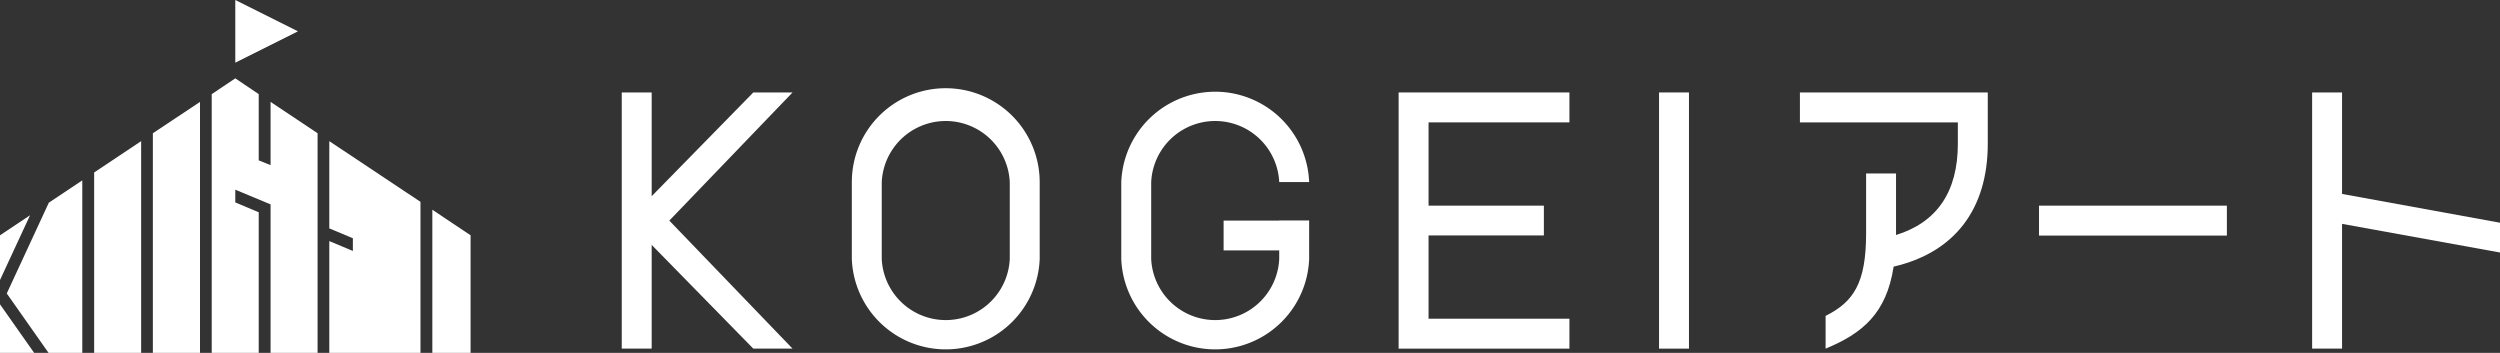<svg xmlns="http://www.w3.org/2000/svg" viewBox="0 0 177.12 25"><rect x="0" y="0" width="177.12" height="25" fill="#333333" stroke="none"/><title>program_art</title><polygon points="16.67 0 16.67 4.44 21.11 2.22 16.67 0" style="fill:#fff"/><polygon points="0.48 20.79 3.44 25 5.83 25 5.83 12.78 3.46 14.36 0.48 20.79" style="fill:#fff"/><polygon points="0 25 2.42 25 0 21.56 0 25" style="fill:#fff"/><polygon points="0 16.67 0 19.84 2.13 15.25 0 16.67" style="fill:#fff"/><polygon points="6.67 25 10 25 10 10 6.67 12.22 6.67 25" style="fill:#fff"/><polygon points="30.63 14.86 30.63 25 33.34 25 33.34 16.67 30.63 14.86" style="fill:#fff"/><polygon points="23.33 16.18 25 16.88 25 17.78 23.33 17.08 23.33 25 29.79 25 29.79 14.3 23.33 10 23.33 16.18" style="fill:#fff"/><polygon points="19.17 11.7 18.33 11.36 18.33 6.67 16.67 5.55 15 6.67 15 25 18.33 25 18.33 15.04 16.67 14.34 16.67 13.44 19.17 14.48 19.17 25 22.5 25 22.5 9.44 19.17 7.22 19.17 11.7" style="fill:#fff"/><polygon points="10.83 25 14.17 25 14.17 7.22 10.83 9.44 10.83 25" style="fill:#fff"/><rect x="117.54" y="6.55" width="2.12" height="18.15" style="fill:#fff"/><polygon points="53.37 6.55 46.17 13.9 46.17 6.55 44.05 6.55 44.05 24.7 46.17 24.7 46.17 17.35 53.37 24.7 56.15 24.7 47.42 15.63 56.15 6.55 53.37 6.55" style="fill:#fff"/><polygon points="101.21 6.55 99.09 6.55 99.09 6.55 99.09 8.67 99.09 14.57 99.09 16.68 99.09 22.58 99.09 24.7 99.09 24.7 101.21 24.7 101.21 24.7 111.19 24.7 111.19 22.58 101.21 22.58 101.21 16.68 109.38 16.68 109.38 14.57 101.21 14.57 101.21 8.67 111.19 8.67 111.19 6.55 101.21 6.55 101.21 6.55" style="fill:#fff"/><path d="M67,6.25a6.65,6.65,0,0,0-6.65,6.65v5.45a6.66,6.66,0,0,0,13.31,0V12.9A6.66,6.66,0,0,0,67,6.25Zm4.54,12.1a4.54,4.54,0,0,1-9.07,0V12.9a4.54,4.54,0,0,1,9.07,0Z" style="fill:#fff"/><path d="M90.63,15.63H86.69v2.11h3.94v.61h0a4.54,4.54,0,0,1-9.07,0V12.9a4.54,4.54,0,0,1,9.07,0h2.12a6.66,6.66,0,0,0-13.31,0v5.45a6.66,6.66,0,0,0,13.31,0h0V15.62H90.63Z" style="fill:#fff"/><path d="M138.71,6.55H127.52V8.67h11.19v1.51c0,3.4-1.47,5.57-4.38,6.47V12.29h-2.12v4.24c0,3.53-.89,4.86-2.87,5.85V24.7c2.61-1.08,4.31-2.49,4.82-5.81,4.31-1,6.67-4.06,6.67-8.71V6.55Z" style="fill:#fff"/><rect x="144.46" y="14.57" width="13.31" height="2.12" style="fill:#fff"/><polygon points="177.12 15.78 165.93 13.74 165.93 6.55 163.81 6.55 163.81 13.36 163.81 15.47 163.81 24.7 165.93 24.7 165.93 15.86 177.12 17.89 177.12 15.78" style="fill:#fff"/></svg>